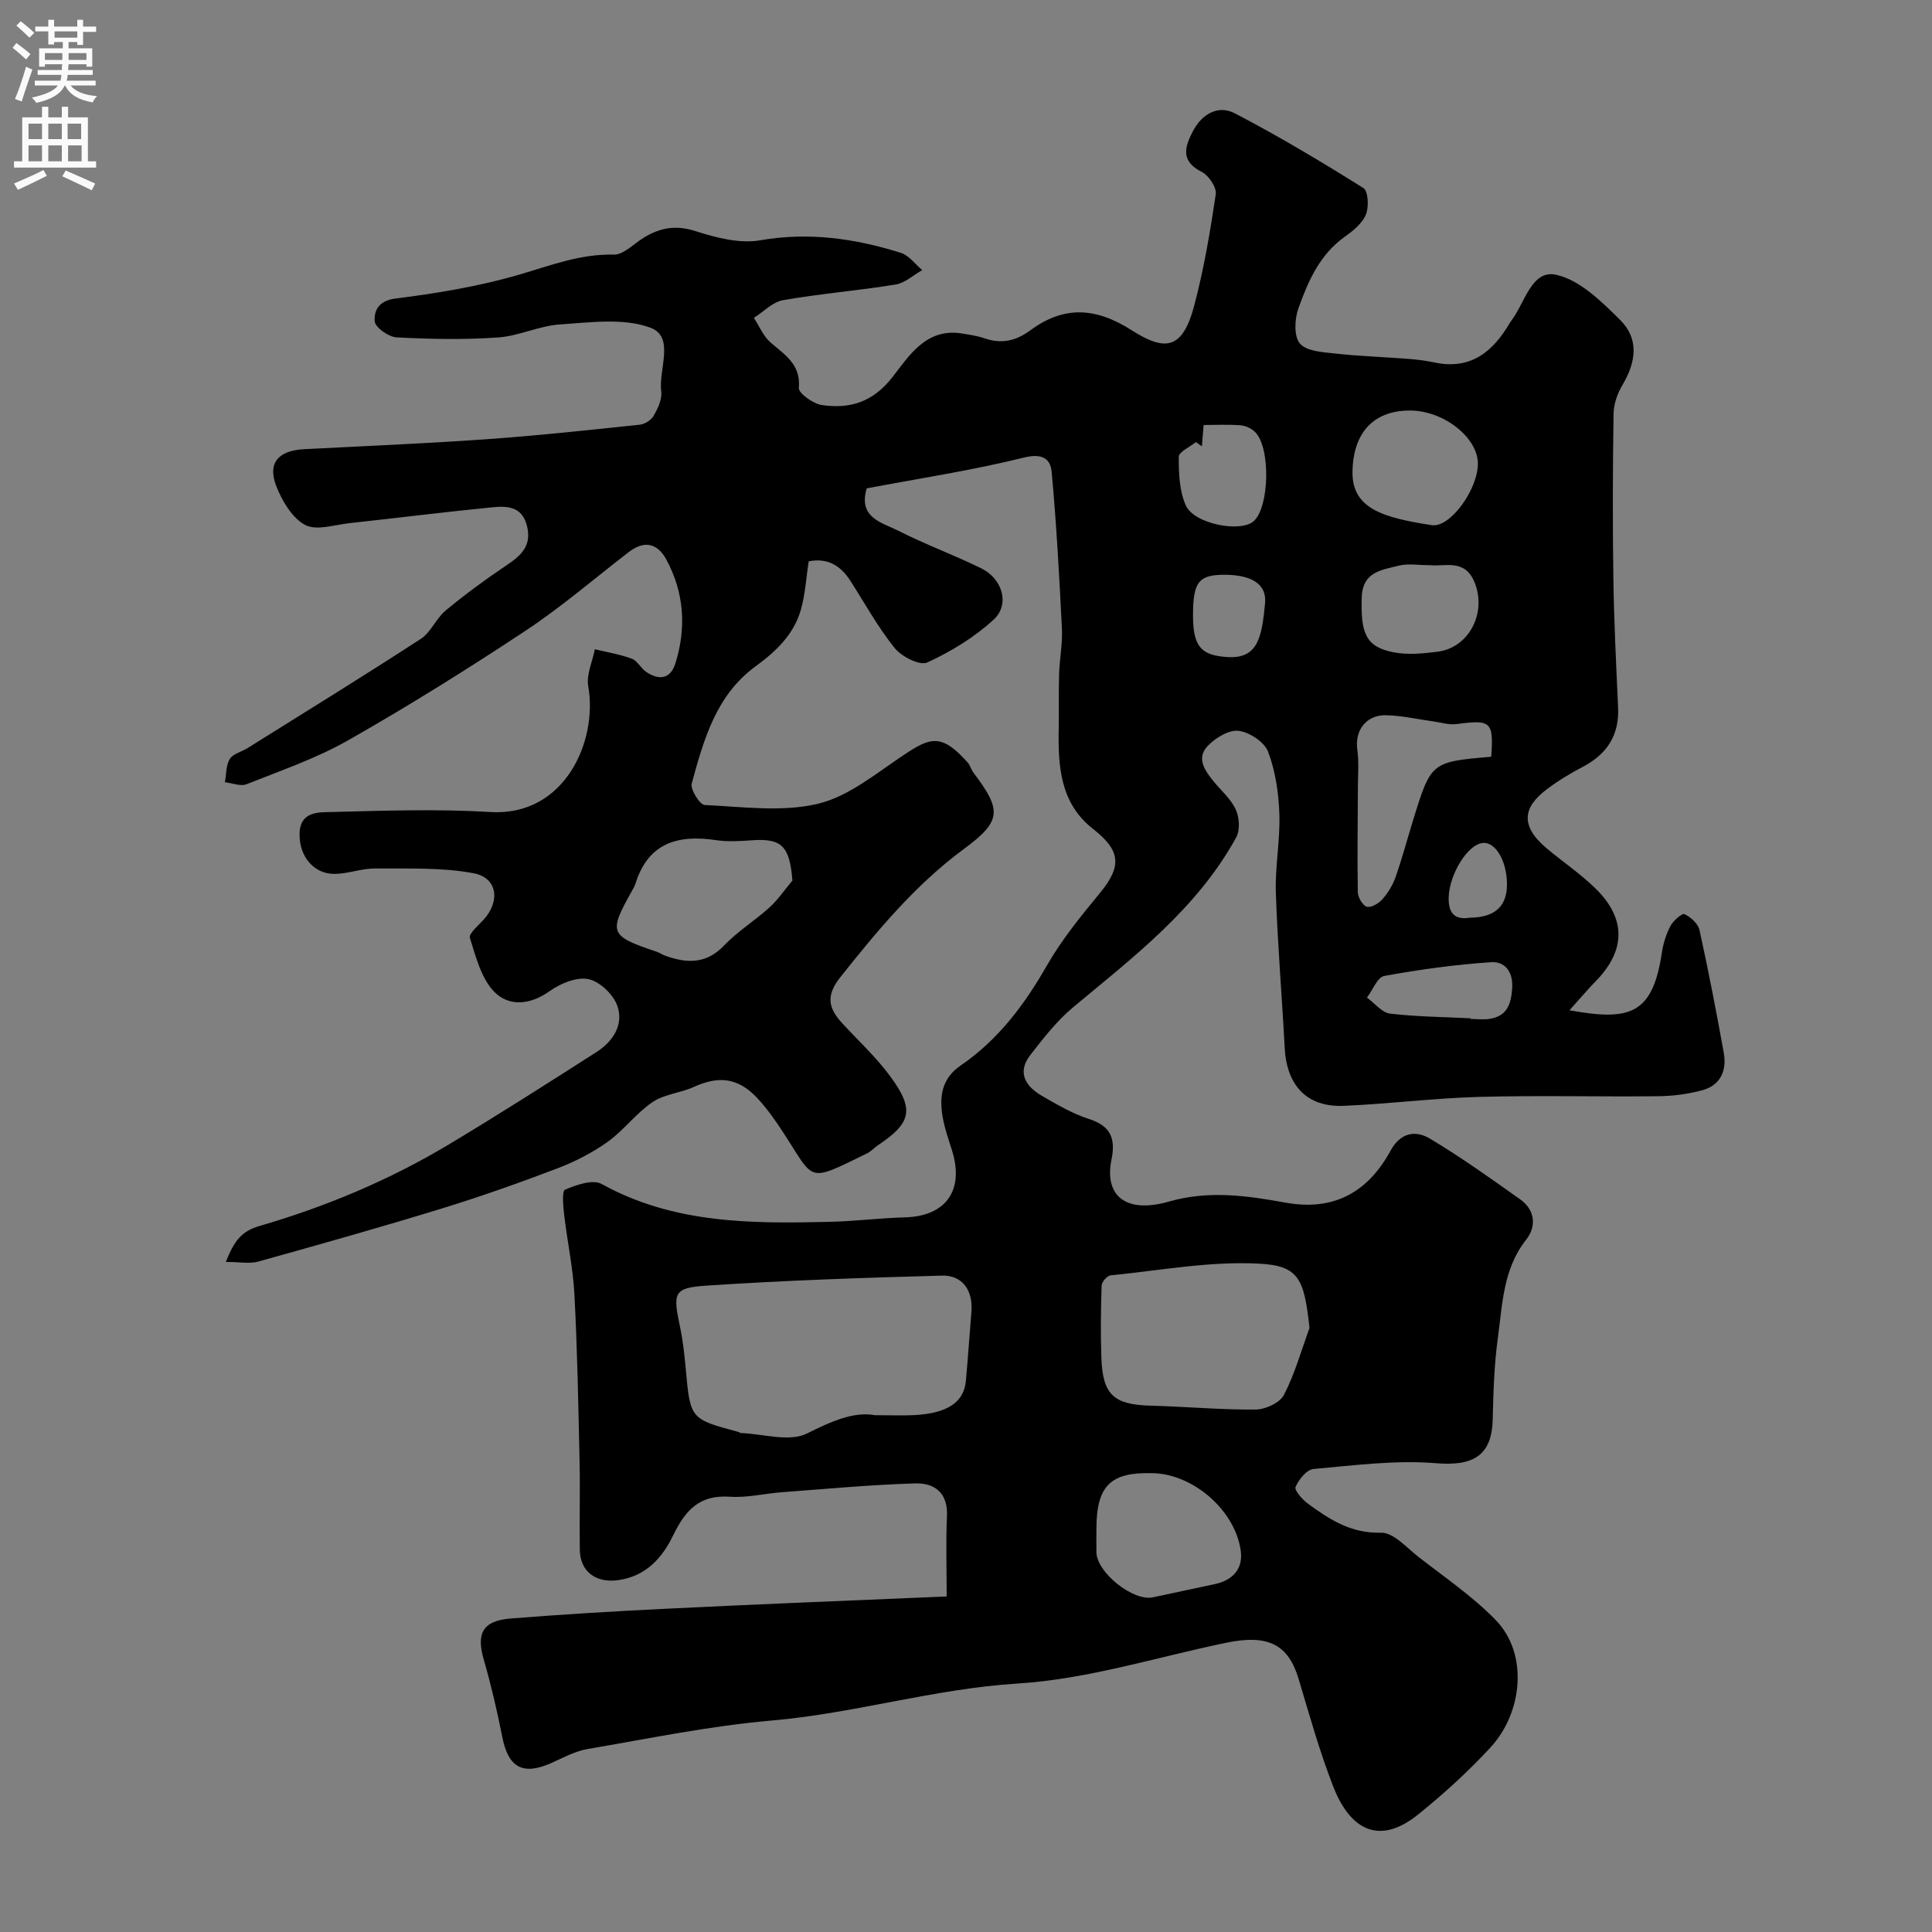 <svg enable-background="new 0 0 400 400" viewBox="0 0 400 400" xmlns="http://www.w3.org/2000/svg"><rect x="0" y="0" width="400" height="400" fill="#808080" stroke="none"/><path d="m196 330.53c0-5.7-.19-11.19.06-16.66.22-4.84-2.63-6.87-6.58-6.75-9.21.28-18.41 1.14-27.61 1.83-3.6.27-7.23 1.18-10.78.93-6.32-.43-9.22 2.83-11.76 8.08-2.19 4.52-5.57 8.41-11.39 9.2-4.45.61-7.84-1.67-7.9-6.33-.09-6.17.09-12.34-.05-18.5-.25-11.44-.46-22.88-1.06-34.3-.29-5.54-1.49-11.03-2.13-16.56-.21-1.77-.49-4.88.2-5.17 2.33-.99 5.74-2.18 7.56-1.17 14.96 8.28 31.16 8.23 47.45 7.83 5.12-.13 10.23-.78 15.36-.92 8.48-.23 12.32-5.62 9.73-13.88-.73-2.33-1.57-4.66-1.96-7.06-.68-4.1-.15-7.83 3.74-10.49 7.77-5.31 13.22-12.58 17.87-20.71 3.06-5.35 7.04-10.23 10.98-15.01 4.61-5.61 4.28-8.8-1.44-13.28-6.87-5.37-7.25-13.13-7.09-21 .07-3.72-.04-7.44.08-11.16.1-3.1.73-6.2.58-9.27-.54-10.85-1.13-21.71-2.13-32.52-.25-2.7-1.97-3.86-5.71-2.93-10.72 2.66-21.69 4.32-32.58 6.38-1.81 6.1 3.16 7.06 6.47 8.74 5.63 2.86 11.6 5.04 17.28 7.83 4.37 2.15 5.93 7.48 2.55 10.59-3.98 3.67-8.83 6.62-13.76 8.89-1.53.71-5.3-1.2-6.73-2.97-3.46-4.29-6.16-9.21-9.15-13.88-2.01-3.14-4.66-4.88-8.67-4.09-.53 3.42-.71 6.9-1.66 10.16-1.48 5.05-5.15 8.52-9.34 11.58-8.17 5.97-10.74 15.17-13.21 24.25-.33 1.22 1.66 4.41 2.68 4.46 7.82.36 15.99 1.51 23.41-.25 6.37-1.51 12.07-6.29 17.76-10.08 5.52-3.68 7.82-4.59 13.25 1.5.53.59.73 1.47 1.22 2.12 5.84 7.76 5.95 9.97-2 15.83-10.08 7.44-17.84 16.84-25.54 26.5-3.11 3.9-2.46 6.49.4 9.59 3.36 3.64 7.05 7.05 9.96 11.02 5 6.81 4.31 9.59-2.5 14.15-.82.55-1.5 1.34-2.37 1.76-12.63 6.15-10.68 5.79-17.42-4.48-1.61-2.45-3.32-4.89-5.32-7.02-3.91-4.17-7.93-4.63-13.08-2.28-2.78 1.27-6.14 1.5-8.59 3.16-3.39 2.3-5.94 5.84-9.29 8.23-3.19 2.28-6.82 4.12-10.49 5.52-7.89 3-15.86 5.82-23.93 8.3-12.58 3.86-25.25 7.43-37.92 10.96-1.78.49-3.81.07-6.7.07 1.76-4.4 3.25-6.36 6.97-7.44 13.69-3.98 26.84-9.48 39.1-16.82 10.34-6.19 20.51-12.69 30.67-19.19 3.45-2.21 5.74-5.71 4.28-9.68-.86-2.32-3.65-4.97-5.98-5.43-2.44-.48-5.77.91-7.99 2.49-4.05 2.9-8.46 3.23-11.48.13-2.7-2.77-3.8-7.26-5.04-11.17-.27-.87 1.77-2.55 2.86-3.76 3.46-3.81 2.87-8.67-2.07-9.6-6.63-1.25-13.59-.94-20.4-.99-2.74-.02-5.47 1.05-8.23 1.12-4.34.12-7.37-3.44-7.42-7.99-.06-5.11 4.02-4.75 6.94-4.83 10.86-.28 21.76-.64 32.59.01 15.42.94 22.25-14.77 20.24-26.03-.43-2.4.87-5.1 1.37-7.67 2.56.62 5.2 1.05 7.66 1.96 1.14.42 1.82 1.94 2.9 2.68 2.68 1.84 5.09 1.61 6.13-1.77 2.28-7.36 1.8-14.6-1.88-21.42-1.84-3.41-4.56-4.06-7.78-1.58-7.12 5.49-13.98 11.4-21.46 16.35-11.96 7.91-24.15 15.52-36.61 22.61-6.61 3.76-13.95 6.28-21.06 9.11-1.25.5-2.99-.24-4.5-.41.3-1.63.22-3.49 1.02-4.82.65-1.07 2.4-1.45 3.62-2.21 12-7.51 24.05-14.93 35.91-22.64 2.11-1.37 3.18-4.25 5.17-5.89 4-3.31 8.19-6.4 12.5-9.29 3.03-2.03 5.35-4.01 4.34-8.16-1.03-4.25-4.29-4.2-7.41-3.89-9.79.97-19.55 2.2-29.34 3.26-3.11.34-6.86 1.62-9.2.37-2.68-1.44-4.76-4.95-5.96-8.01-1.88-4.8.4-7.39 5.75-7.67 12.54-.65 25.08-1.17 37.6-2.05 10.65-.75 21.27-1.9 31.89-3.02 1.05-.11 2.39-.96 2.89-1.85.85-1.51 1.77-3.42 1.56-5.02-.6-4.56 2.9-11.32-2.25-13.22-5.58-2.06-12.45-1.08-18.72-.67-4.32.28-8.52 2.41-12.84 2.7-6.97.48-14 .35-20.98-.02-1.66-.09-4.44-2.06-4.53-3.33-.15-2.07.69-4.25 4.24-4.7 8.69-1.1 17.44-2.54 25.82-5 6.42-1.88 12.51-4.27 19.41-4.1 2.07.05 4.2-2.29 6.29-3.55 3.36-2.04 6.62-2.62 10.66-1.32 4.27 1.37 9.14 2.64 13.39 1.9 10.07-1.75 19.62-.38 29.1 2.59 1.69.53 2.98 2.35 4.45 3.58-1.83 1.03-3.57 2.68-5.52 2.99-7.74 1.26-15.59 1.89-23.31 3.24-2.16.38-4.03 2.4-6.03 3.66 1.13 1.72 1.95 3.78 3.44 5.08 2.95 2.58 6.3 4.5 5.87 9.43-.09 1.08 2.95 3.27 4.75 3.54 5.77.84 10.54-.55 14.6-5.74 3.45-4.41 6.96-10.22 14.31-9.09 1.6.25 3.24.49 4.76 1.01 3.52 1.21 6.48.58 9.51-1.65 6.91-5.09 13.44-4.83 21.01 0 6.94 4.42 10.53 4 12.95-5.22 1.98-7.53 3.29-15.26 4.43-22.96.21-1.41-1.46-3.89-2.9-4.62-4.47-2.24-3.51-5.22-1.81-8.46 1.86-3.53 5.2-5.46 8.63-3.68 9.11 4.74 17.94 10.03 26.65 15.48 1 .63 1.17 3.95.51 5.51-.78 1.85-2.7 3.39-4.44 4.63-5.16 3.69-7.53 9.2-9.53 14.77-.79 2.21-.96 5.78.31 7.28 1.36 1.6 4.71 1.79 7.25 2.07 5.05.55 10.14.72 15.2 1.11 1.79.14 3.59.35 5.34.73 7.56 1.64 12.2-2.21 15.71-8.24.08-.14.18-.28.28-.41 2.79-3.62 4.16-10.57 9.22-9.5 4.91 1.04 9.45 5.54 13.31 9.37 3.88 3.85 3.38 8.57.46 13.48-1.04 1.74-1.8 3.93-1.83 5.93-.17 11.33-.21 22.67-.04 34 .13 8.94.57 17.87.98 26.81.26 5.75-2.29 9.66-7.3 12.29-2.59 1.36-5.13 2.89-7.46 4.65-4.86 3.67-5.7 7.51.09 12.33 3.27 2.72 6.83 5.15 9.88 8.1 6.5 6.28 6.42 12.91.15 19.32-1.73 1.77-3.33 3.67-5.43 6.01 12.38 2.22 17.2 1 19.13-11.91.28-1.9.88-3.84 1.77-5.53.58-1.1 2.4-2.71 2.91-2.47 1.3.61 2.82 1.98 3.11 3.29 1.86 8.42 3.49 16.89 5.02 25.38.66 3.63-.6 6.73-4.37 7.77-2.97.82-6.14 1.23-9.22 1.26-12.33.14-24.67-.2-37 .14-9.37.25-18.72 1.46-28.09 1.85-7.6.32-11.81-4.18-12.22-12.02-.56-10.7-1.47-21.38-1.83-32.09-.18-5.41.91-10.86.73-16.27-.15-4.36-.8-8.88-2.33-12.92-.76-2.02-3.86-4.06-6.11-4.34-2.01-.25-4.8 1.46-6.39 3.12-2.46 2.56-.57 5.16 1.27 7.41 1.56 1.91 3.56 3.61 4.54 5.78.74 1.63.91 4.25.09 5.74-8.07 14.71-21.13 24.67-33.71 35.13-3.38 2.81-6.18 6.41-8.9 9.91-2.87 3.68-.97 6.55 2.44 8.52 3.11 1.8 6.29 3.66 9.68 4.75 4.52 1.45 5.55 4.06 4.66 8.42-1.53 7.5 2.98 11.23 11.86 8.69 8.29-2.38 16.2-1.23 24.22.22 9.98 1.8 17.02-2.2 21.68-10.73 2.09-3.83 5.2-4.32 8.23-2.5 6.42 3.85 12.54 8.22 18.65 12.56 3.1 2.2 3.35 5.63 1.24 8.3-4.82 6.09-4.93 13.39-5.89 20.43-.76 5.54-.93 11.19-1.06 16.79-.17 7.56-4.07 9.73-11.74 9.09-8.38-.69-16.93.45-25.37 1.2-1.4.13-3.05 2.18-3.71 3.72-.29.68 1.39 2.59 2.54 3.44 4.49 3.3 8.96 6.2 15.16 6.03 2.54-.07 5.28 3.08 7.74 5 5.43 4.24 11.21 8.16 15.98 13.06 6.85 7.03 5.59 19.21-1.07 26.41-4.59 4.97-9.65 9.58-14.92 13.83-8.76 7.08-14.53 2.24-17.62-5.72-2.82-7.25-4.93-14.79-7.16-22.26-2.15-7.19-6.3-9.34-15.03-7.53-14.35 2.97-28.6 7.52-43.08 8.43-17.31 1.08-33.79 6.17-50.94 7.66-12.81 1.11-25.49 3.74-38.2 5.91-2.51.43-4.9 1.73-7.27 2.8-6.05 2.76-9.11 1.12-10.37-5.31-1.06-5.39-2.32-10.76-3.84-16.04-1.56-5.42-.21-8.02 5.61-8.48 10.85-.86 21.71-1.52 32.58-2.04 19.01-.94 38.02-1.68 57.66-2.52zm-14.85-37.53c3.58 0 5.91.11 8.23-.02 6.82-.39 10.2-2.67 10.6-7.12.43-4.74.75-9.49 1.14-14.24.36-4.4-1.81-7.63-6.1-7.52-16.33.45-32.66.99-48.95 2.09-6.62.45-6.76 1.54-5.3 8.42.61 2.87.94 5.81 1.2 8.74.95 10.44.92 10.44 10.93 13.12.16.04.29.21.44.22 4.64.17 10.08 1.92 13.73.1 5.08-2.53 9.69-4.59 14.08-3.79zm89.97-18.06c-1.12-10.09-2.1-12.89-10.49-13.32-10.16-.53-20.46 1.41-30.69 2.43-.71.07-1.84 1.36-1.86 2.12-.17 5-.23 10.01-.05 15 .27 7.64 2.61 9.67 10.25 9.86 7.24.19 14.47.87 21.7.8 2.02-.02 5-1.39 5.84-3.02 2.26-4.37 3.6-9.21 5.3-13.87zm-107.06-92.63c-.56-7.2-2.27-8.76-8.34-8.34-2.49.17-5.04.34-7.48-.03-7.89-1.18-14.04.56-16.67 9-.14.46-.39.9-.62 1.32-5.03 8.91-4.8 9.49 5.02 12.79.62.21 1.16.61 1.78.83 4.45 1.59 8.46 1.76 12.17-2.13 2.8-2.94 6.37-5.13 9.4-7.88 1.78-1.62 3.17-3.69 4.74-5.56zm74.31 122.69c-8.32-.19-11.33 2.52-11.37 11.39-.01 1.66-.02 3.33 0 4.99.07 4.2 7.63 10.21 11.69 9.33 4.28-.93 8.56-1.81 12.84-2.74 3.75-.82 5.9-3.19 5.34-7-1.25-8.5-10.11-15.97-18.5-15.97zm70.37-148.32c.52-7.29-.03-7.71-7.19-6.77-1.56.21-3.22-.34-4.84-.56-3.23-.44-6.45-1.19-9.69-1.27-4.19-.11-6.56 3.16-6 7.13.35 2.48.13 5.04.12 7.56-.02 7.31-.15 14.62-.02 21.93.02 1.08 1 2.79 1.87 3.03.89.25 2.46-.69 3.23-1.56 1.15-1.31 2.13-2.91 2.71-4.55 1.34-3.82 2.39-7.74 3.58-11.62 3.77-12.26 3.77-12.26 16.23-13.32zm-16.59-71.68c-7.62-.12-12.05 4.46-12.13 12.78-.07 7.66 6.66 9.44 16.43 10.95 3.76.58 9.5-7.34 9.53-12.69.03-5.37-6.93-10.93-13.83-11.04zm3.97 32.02c-2.47 0-4.57-.39-6.45.08-3.49.89-7.54 1.21-7.73 6.5-.27 7.62.88 10.33 6.59 11.45 2.9.57 6.06.26 9.04-.11 6.6-.81 10.23-8.03 7.77-14.26-2.01-5.09-6.15-3.33-9.22-3.66zm-47.28-24.62c-.41-.29-.83-.58-1.24-.87-1.25 1.02-3.55 2.03-3.55 3.05-.01 3.38.11 7.08 1.47 10.08 1.74 3.86 11.38 5.65 14.05 3.24 3.29-2.97 3.52-15.41.23-18.51-.76-.72-1.96-1.26-2.99-1.34-2.5-.19-5.02-.06-7.61-.06-.15 1.81-.25 3.11-.36 4.41zm55.67 118.43c0 .05 0 .09-.01.14 1.33 0 2.68.18 3.97-.03 3.58-.6 4.4-3.06 4.61-6.38.23-3.44-1.6-5.53-4.32-5.35-7.42.49-14.84 1.51-22.16 2.85-1.42.26-2.4 2.92-3.59 4.48 1.59 1.15 3.09 3.11 4.79 3.32 5.54.65 11.14.69 16.71.97zm-57.51-83.4c0 6.47 1.7 8.31 7.23 8.61 6.13.33 7.02-3.92 7.69-11.2.36-3.89-2.79-5.84-8.42-5.84-5.34 0-6.5 1.51-6.5 8.43zm57.34 62.57c5.36-.07 7.78-2.5 7.66-7.28-.12-4.61-2.41-8.4-4.95-8.2-3.18.25-6.92 6.45-7.11 11.11-.15 3.67 1.45 4.84 4.4 4.37z" fill="#000001"/><g fill="#fafafb"><path d="m2.6 9.9.8-1c.9.7 1.9 1.4 2.9 2.3l-.9 1.1c-1.1-1-2-1.8-2.8-2.4zm.5 10.6c.9-2.1 1.6-4.3 2.3-6.7.4.2.8.4 1.3.6-.7 2.1-1.5 4.3-2.2 6.6zm.3-15.2.9-.9c1 .8 2 1.6 2.8 2.4l-1 1c-.9-.9-1.8-1.7-2.7-2.5zm12.6-1.2h1.2v1.4h2.7v1.1h-2.7v2.7h-1.2v-.6h-1.8v1.3h4.9v3.8h-1.2v-.5h-3.7c0 .4-.1.9-.1 1.2h5.1v1h-5.2c0 .5-.1.9-.2 1.2h6v1h-5.2c1.1 1.3 2.9 2 5.5 2.2-.4.4-.7.8-.9 1.3-2.9-.5-4.8-1.6-5.7-3.5h-.1c-.8 1.7-2.7 2.9-5.9 3.6-.2-.4-.6-.8-.9-1.1 2.8-.6 4.6-1.4 5.4-2.5h-4.8v-1h5.3c.1-.3.2-.7.2-1.2h-4.9v-1h5c0-.4 0-.8.1-1.2h-3.6v.5h-1.2v-3.8h4.9v-1.3h-1.8v.5h-1.2v-2.7h-2.7v-1h2.7v-1.4h1.2v1.4h4.8zm-6.7 8.3h3.6c0-.4 0-.9 0-1.4h-3.6zm1.9-4.6h4.8v-1.3h-4.7v1.3zm6.7 3.2h-3.7v1.4h3.7v-2.4z"/><path d="m8.7 22.1h1.3v2.2h2.8v-2.2h1.3v2.2h4.1v9.1h1.7v1.3h-17v-1.3h1.7v-9.1h4.1zm.3 13.1.7 1.2c-1.8.9-3.8 1.9-6 2.9-.2-.4-.5-.8-.8-1.3 2.3-1 4.4-1.9 6.1-2.8zm-3.1-6.4h2.8v-3.2h-2.8zm0 4.6h2.8v-3.3h-2.8zm4.1-4.6h2.8v-3.2h-2.8zm0 4.6h2.8v-3.3h-2.8zm3.6 1.9c2.1.9 4.1 1.8 6.1 2.7l-.7 1.4c-2.2-1.1-4.2-2-6.1-2.9zm3.2-9.7h-2.8v3.2h2.8zm-2.7 7.8h2.8v-3.3h-2.8z"/></g></svg>